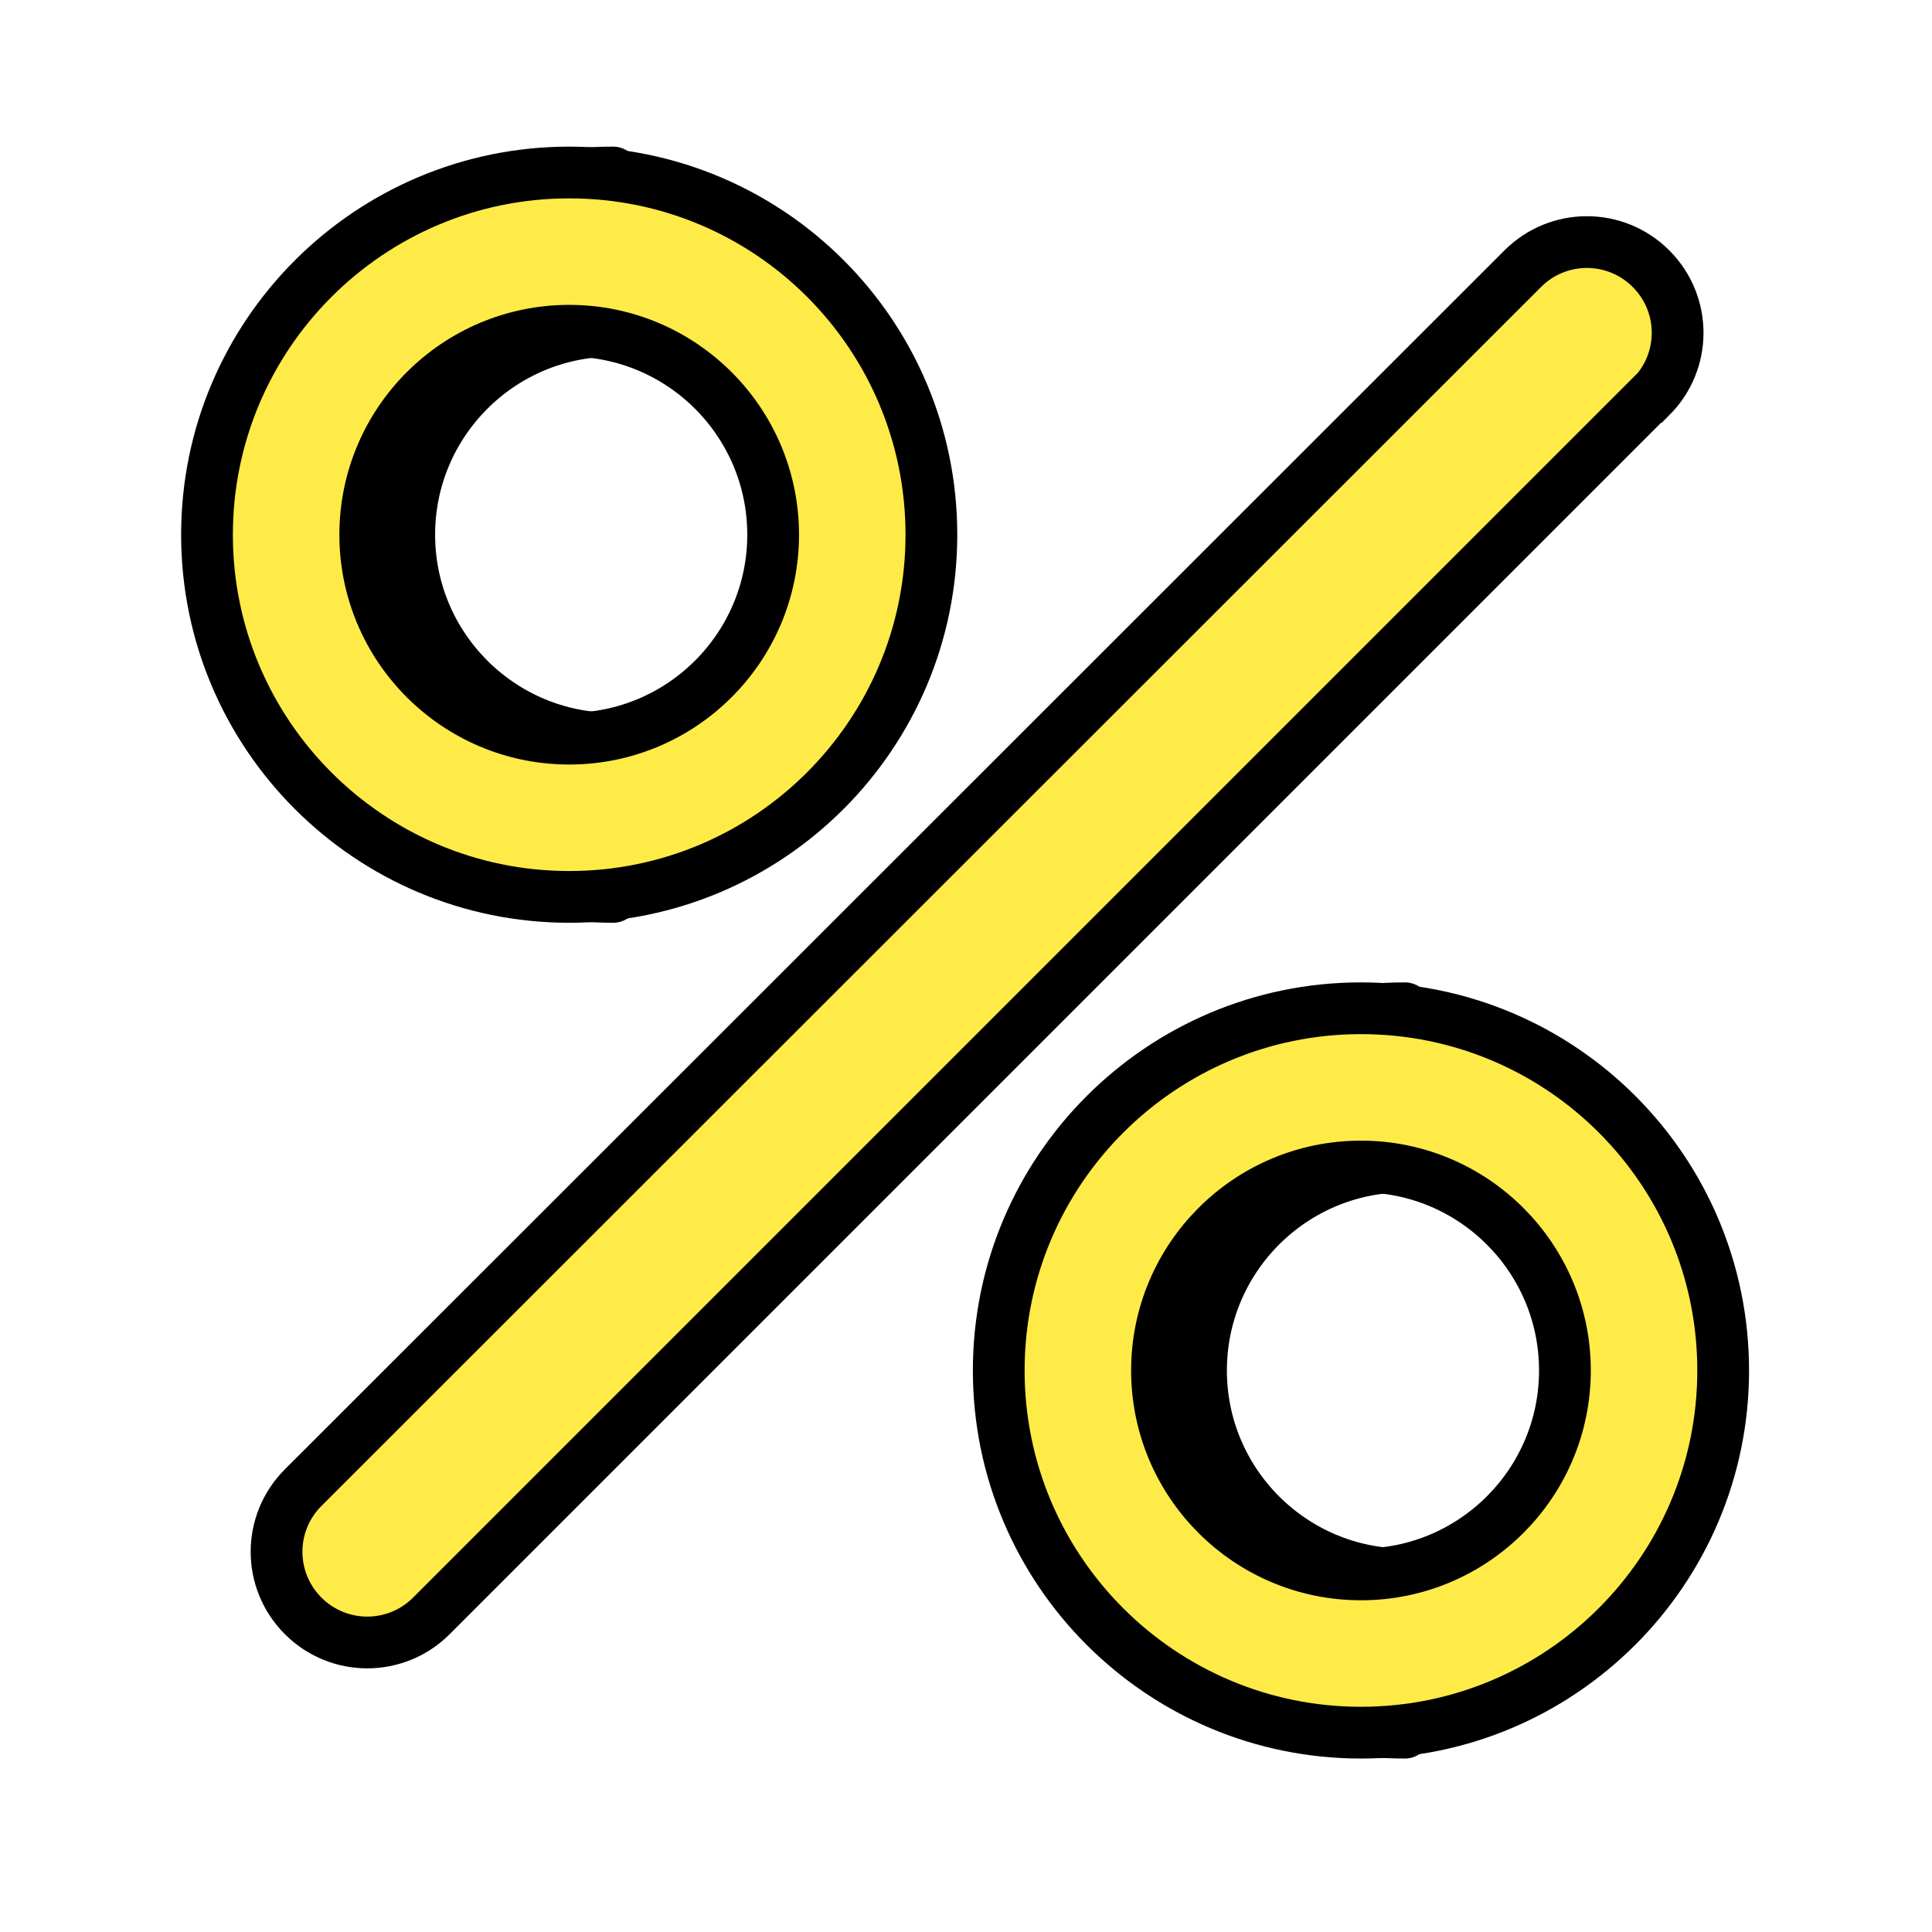 <?xml version="1.0" encoding="UTF-8"?> <svg xmlns="http://www.w3.org/2000/svg" width="56" height="56" viewBox="0 0 56 56" fill="none"><path d="M17.774 5C11.981 5 7.275 9.706 7.275 15.499C7.275 21.292 11.981 25.997 17.774 25.997M17.774 9.587C21.037 9.587 23.686 12.236 23.686 15.499C23.686 18.761 21.037 21.41 17.774 21.41C14.512 21.41 11.862 18.761 11.862 15.499C11.862 12.236 14.512 9.587 17.774 9.587Z" stroke="black" stroke-width="1.5" stroke-linecap="round" stroke-linejoin="round"></path><path d="M16.499 9.587C19.761 9.587 22.41 12.236 22.41 15.499C22.41 18.761 19.761 21.41 16.499 21.41C13.236 21.41 10.587 18.761 10.587 15.499C10.587 12.236 13.236 9.587 16.499 9.587ZM16.499 5C10.706 5 6 9.706 6 15.499C6 21.292 10.706 25.997 16.499 25.997C22.292 25.997 26.997 21.292 26.997 15.499C26.997 9.706 22.312 5 16.499 5Z" fill="#FFEB48" stroke="black" stroke-width="1.5" stroke-linecap="round" stroke-linejoin="round"></path><path d="M40.723 29.225C34.93 29.225 30.225 33.931 30.225 39.724C30.225 45.517 34.93 50.222 40.723 50.222M40.723 33.812C43.986 33.812 46.635 36.461 46.635 39.724C46.635 42.986 43.986 45.635 40.723 45.635C37.461 45.635 34.812 42.986 34.812 39.724C34.812 36.461 37.461 33.812 40.723 33.812Z" stroke="black" stroke-width="1.5" stroke-linecap="round" stroke-linejoin="round"></path><path d="M39.448 33.812C42.71 33.812 45.36 36.461 45.36 39.724C45.36 42.986 42.71 45.635 39.448 45.635C36.186 45.635 33.536 42.986 33.536 39.724C33.536 36.461 36.186 33.812 39.448 33.812ZM39.448 29.225C33.655 29.225 28.949 33.931 28.949 39.724C28.949 45.517 33.655 50.222 39.448 50.222C45.241 50.222 49.947 45.517 49.947 39.724C49.947 33.931 45.261 29.225 39.448 29.225Z" fill="#FFEB48" stroke="black" stroke-width="1.5" stroke-linecap="round" stroke-linejoin="round"></path><path d="M47.836 11.505L12.504 46.837C11.99 47.351 11.318 47.608 10.645 47.608C9.973 47.608 9.301 47.351 8.787 46.837C7.759 45.809 7.759 44.148 8.787 43.12L44.138 7.788C45.166 6.76 46.827 6.76 47.855 7.788C48.884 8.816 48.884 10.477 47.855 11.505H47.836Z" fill="#FFEB48" stroke="black" stroke-width="1.5" stroke-miterlimit="10"></path></svg> 